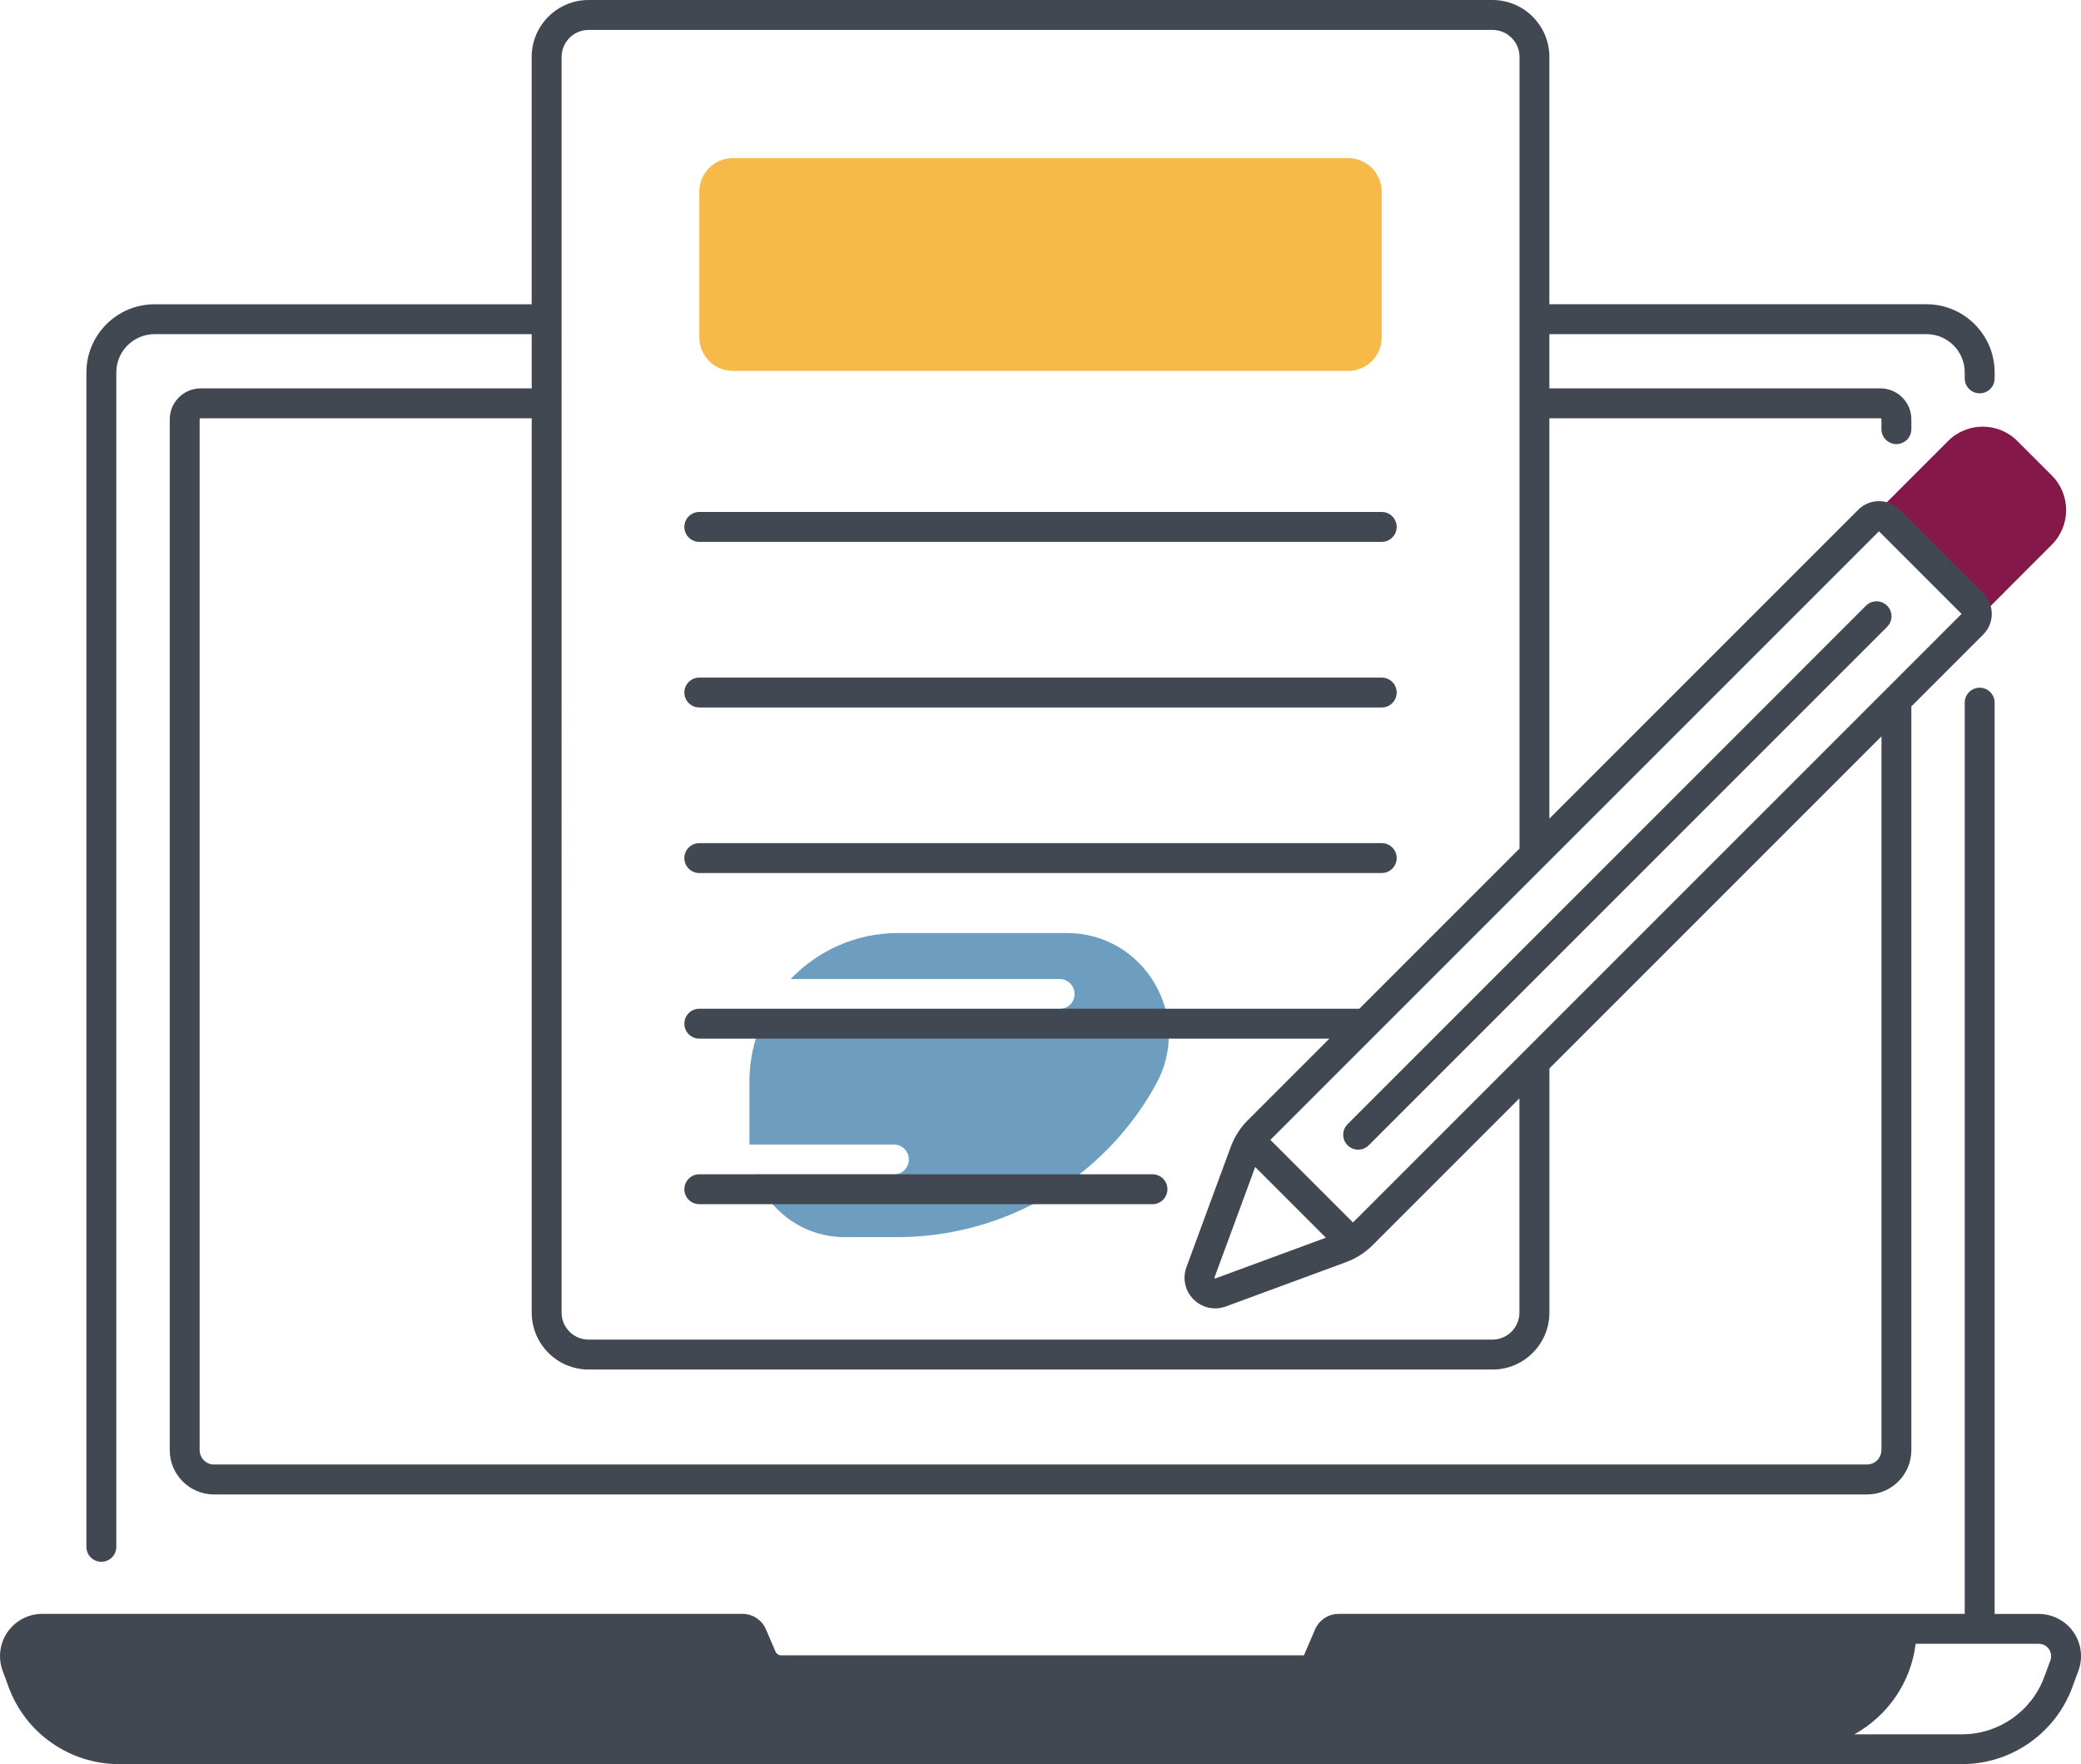 <?xml version="1.0" encoding="UTF-8"?><svg id="Layer_2" xmlns="http://www.w3.org/2000/svg" viewBox="0 0 486.99 412.8"><defs><style>.cls-1{fill:#f7ba49;}.cls-1,.cls-2,.cls-3,.cls-4{stroke-width:0px;}.cls-2{fill:#841849;}.cls-3{fill:#6d9dbf;}.cls-4{fill:#424852;}</style></defs><g id="Master_Line"><path class="cls-3" d="m249.65,218.33h-39.46c-9.89,0-18.82,4.13-25.16,10.76h62.94c1.93,0,3.5,1.57,3.5,3.5s-1.57,3.5-3.5,3.5h-68.13c-2.84,5.04-4.46,10.85-4.46,17.05v14.06c0,.21,0,.42.02.62h33.79c1.93,0,3.5,1.57,3.5,3.5s-1.57,3.5-3.5,3.5h-32.47c3.11,8.55,11.32,14.66,20.95,14.66h12.34c25.22,0,48.43-13.74,60.56-35.85,8.69-15.89-2.8-35.3-20.92-35.3Z"/><path class="cls-1" d="m315.49,86.79h-143.98c-4.34,0-7.86-3.52-7.86-7.86v-34.07c0-4.34,3.52-7.86,7.86-7.86h143.97c4.34,0,7.86,3.52,7.86,7.86v34.06c.01,4.35-3.51,7.87-7.85,7.87h0Z"/><path class="cls-2" d="m463.99,143.65l-24.28-24.28,16.18-16.18c4.47-4.47,11.73-4.47,16.2,0l8.07,8.07c4.47,4.47,4.47,11.73,0,16.2l-16.17,16.19Z"/><path class="cls-4" d="m485.22,381.89c-1.85-2.65-4.88-4.23-8.11-4.23h-10.33v-213.24c0-1.93-1.57-3.5-3.5-3.5s-3.5,1.57-3.5,3.5v213.23h-146.53c-2.39,0-4.54,1.42-5.49,3.61l-2.62,6.09h-122.36c-.56,0-1.06-.33-1.28-.84l-2.26-5.25c-.94-2.2-3.1-3.62-5.49-3.62H9.89c-3.23,0-6.26,1.58-8.11,4.23s-2.28,6.04-1.17,9.07l1.44,3.9c3.96,10.74,14.3,17.96,25.75,17.96h431.4c11.45,0,21.79-7.22,25.75-17.96l1.44-3.9c1.11-3.01.68-6.4-1.17-9.05h0Zm-5.4,6.65l-1.44,3.9c-2.95,8-10.66,13.38-19.18,13.38h-25.24c7.71-4.26,13.21-12.04,14.34-21.17h28.81c.96,0,1.82.45,2.37,1.24.54.79.67,1.75.34,2.65h0Z"/><path class="cls-4" d="m23.72,365.46c1.93,0,3.5-1.57,3.5-3.5V87.14c0-4.94,4.02-8.95,8.95-8.95h88.26v12.69H46.96c-3.99,0-7.24,3.25-7.24,7.24v241.21c0,5.72,4.65,10.37,10.37,10.37h386.83c5.72,0,10.37-4.65,10.37-10.37v-174.03l16.81-16.81c1.29-1.29,2.01-3.01,2.01-4.84s-.71-3.55-2.01-4.84l-19.54-19.54c-2.67-2.67-7.02-2.67-9.69,0l-72.29,72.29v-93.68h77.47c.13,0,.24.11.24.24v2.3c0,1.93,1.57,3.5,3.5,3.5s3.5-1.57,3.5-3.5v-2.3c0-3.99-3.25-7.24-7.24-7.24h-77.47v-12.69h88.25c4.94,0,8.95,4.02,8.95,8.95v1.4c0,1.93,1.57,3.5,3.5,3.5s3.5-1.57,3.5-3.5v-1.4c0-8.8-7.16-15.95-15.95-15.95h-88.25V13.32c0-7.34-5.97-13.32-13.32-13.32h-211.52c-7.34,0-13.32,5.97-13.32,13.32v57.88H36.17c-8.8,0-15.95,7.16-15.95,15.95v274.82c0,1.92,1.57,3.49,3.5,3.49h0Zm416.56-26.14c0,1.86-1.51,3.37-3.37,3.37H50.09c-1.86,0-3.37-1.51-3.37-3.37V98.12c0-.13.11-.24.24-.24h77.47v209.27c0,7.34,5.97,13.32,13.32,13.32h211.52c7.34,0,13.32-5.97,13.32-13.32v-57.14l77.71-77.71v167.02h-.02Zm-.57-215l19.33,19.33-142.42,142.41-19.33-19.33,142.42-142.41Zm-145.97,148.76l16.54,16.54-25.83,9.52c-.06.02-.11.04-.19-.04s-.07-.13-.04-.19l9.52-25.83ZM131.43,13.32c0-3.48,2.83-6.32,6.32-6.32h211.52c3.48,0,6.32,2.83,6.32,6.32v185.24l-37.48,37.48h-154.46c-1.93,0-3.5,1.57-3.5,3.5s1.57,3.5,3.5,3.5h147.44l-19.1,19.1c-1.74,1.74-3.11,3.88-3.96,6.19l-10.38,28.16c-.98,2.66-.34,5.56,1.66,7.56,1.38,1.38,3.19,2.11,5.05,2.11.84,0,1.69-.15,2.51-.45l28.15-10.38c2.31-.85,4.45-2.22,6.19-3.96l34.36-34.36v50.13c0,3.48-2.83,6.32-6.32,6.32h-211.51c-3.48,0-6.32-2.83-6.32-6.32V13.32h0Z"/><path class="cls-4" d="m163.65,204.29h159.7c1.93,0,3.5-1.57,3.5-3.5s-1.57-3.5-3.5-3.5h-159.7c-1.93,0-3.5,1.57-3.5,3.5s1.57,3.5,3.5,3.5h0Z"/><path class="cls-4" d="m163.65,165.55h159.7c1.93,0,3.5-1.57,3.5-3.5s-1.57-3.5-3.5-3.5h-159.7c-1.93,0-3.5,1.57-3.5,3.5s1.57,3.5,3.5,3.5h0Z"/><path class="cls-4" d="m163.65,126.8h159.7c1.93,0,3.5-1.57,3.5-3.5s-1.57-3.5-3.5-3.5h-159.7c-1.93,0-3.5,1.57-3.5,3.5s1.57,3.5,3.5,3.5h0Z"/><path class="cls-4" d="m163.65,281.78h106.05c1.93,0,3.5-1.57,3.5-3.5s-1.57-3.5-3.5-3.5h-106.05c-1.93,0-3.5,1.57-3.5,3.5s1.57,3.5,3.5,3.5h0Z"/><path class="cls-4" d="m315.36,268c.68.68,1.58,1.02,2.47,1.02s1.79-.34,2.47-1.02l121.32-121.32c1.37-1.37,1.37-3.58,0-4.95s-3.58-1.37-4.95,0l-121.31,121.32c-1.37,1.37-1.37,3.58,0,4.95Z"/></g></svg>